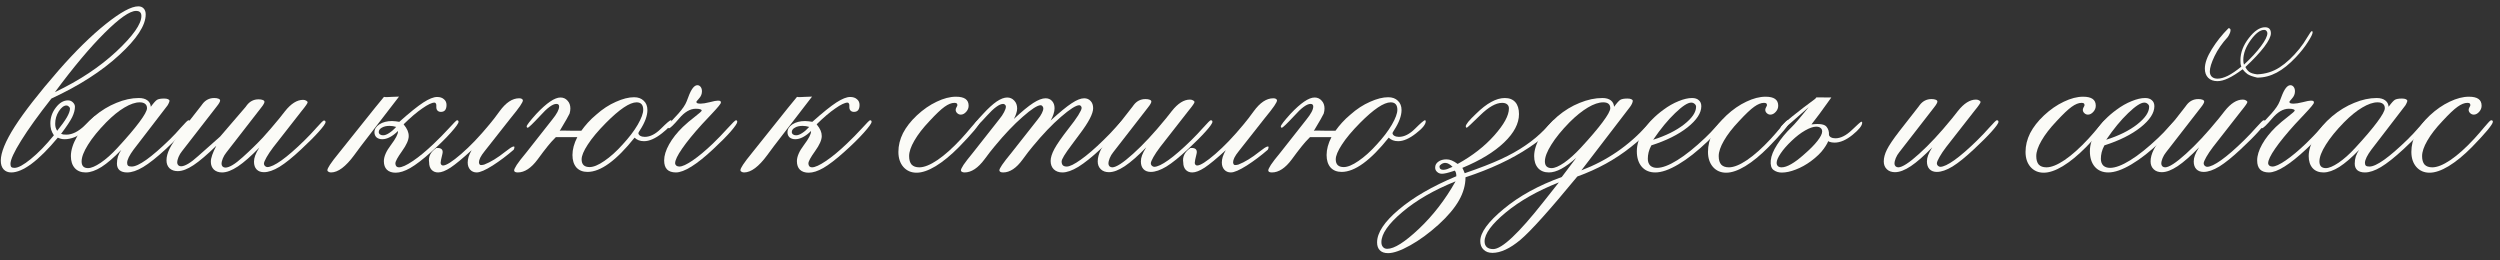 <?xml version="1.0" encoding="UTF-8"?> <svg xmlns="http://www.w3.org/2000/svg" width="336" height="35" viewBox="0 0 336 35" fill="none"><rect x="0" y="0" width="336" height="35" fill="#333333" stroke="none"/><path d="M7.383 12.383C10.652 10.824 13.406 9.002 15.645 6.916C17.883 4.818 19.002 3.23 19.002 2.152C19.002 1.918 18.943 1.748 18.826 1.643C18.721 1.525 18.539 1.467 18.281 1.467C17.449 1.467 16.043 2.451 14.062 4.42C12.082 6.389 9.855 9.043 7.383 12.383ZM7.682 17.586C8.268 16.859 8.701 16.256 8.982 15.775C9.264 15.283 9.404 14.896 9.404 14.615C9.404 14.498 9.352 14.398 9.246 14.316C9.152 14.223 9.047 14.176 8.93 14.176C8.59 14.176 8.25 14.434 7.91 14.949C7.582 15.465 7.418 16.027 7.418 16.637C7.418 16.801 7.436 16.959 7.471 17.111C7.518 17.264 7.588 17.422 7.682 17.586ZM7.77 18.5C6.469 20.059 5.291 21.23 4.236 22.016C3.193 22.789 2.285 23.176 1.512 23.176C1.078 23.176 0.732 23.035 0.475 22.754C0.229 22.473 0.105 22.086 0.105 21.594C0.105 20.504 0.732 18.975 1.986 17.006C3.252 15.037 5.203 12.535 7.84 9.5C10.125 6.887 12.252 4.795 14.221 3.225C16.201 1.643 17.654 0.852 18.58 0.852C18.896 0.852 19.143 0.951 19.318 1.15C19.494 1.338 19.582 1.602 19.582 1.941C19.582 3.406 18.393 5.229 16.014 7.408C13.646 9.588 10.611 11.533 6.908 13.244C5.162 15.459 3.809 17.34 2.848 18.887C1.887 20.422 1.406 21.471 1.406 22.033C1.406 22.232 1.447 22.373 1.529 22.455C1.611 22.525 1.752 22.561 1.951 22.561C2.443 22.561 3.176 22.162 4.148 21.365C5.133 20.568 6.164 19.508 7.242 18.184C7.078 17.938 6.955 17.686 6.873 17.428C6.803 17.158 6.768 16.877 6.768 16.584C6.768 15.799 7.014 15.09 7.506 14.457C7.998 13.812 8.543 13.49 9.141 13.49C9.398 13.49 9.615 13.578 9.791 13.754C9.979 13.93 10.072 14.129 10.072 14.352C10.072 14.762 9.949 15.225 9.703 15.74C9.457 16.244 8.959 16.994 8.209 17.99C8.303 18.025 8.408 18.055 8.525 18.078C8.654 18.09 8.789 18.096 8.93 18.096C9.703 18.096 10.518 17.691 11.373 16.883C12.229 16.062 12.685 15.652 12.744 15.652C12.779 15.652 12.803 15.664 12.815 15.688C12.838 15.699 12.85 15.723 12.85 15.758C12.85 16.262 12.369 16.883 11.408 17.621C10.459 18.348 9.551 18.711 8.684 18.711C8.52 18.711 8.361 18.693 8.209 18.658C8.068 18.623 7.922 18.57 7.77 18.5Z" fill="#FBFBF7"></path><path d="M11.83 22.596C12.252 22.596 12.82 22.355 13.535 21.875C14.262 21.383 15.012 20.715 15.785 19.871C17.062 18.488 18.041 17.34 18.721 16.426C19.412 15.5 19.758 14.873 19.758 14.545C19.758 14.287 19.676 14.094 19.512 13.965C19.348 13.824 19.102 13.754 18.773 13.754C18.188 13.754 17.502 13.988 16.717 14.457C15.943 14.914 15.129 15.576 14.273 16.443C13.219 17.521 12.404 18.523 11.83 19.449C11.256 20.363 10.969 21.113 10.969 21.699C10.969 21.992 11.039 22.215 11.18 22.367C11.332 22.52 11.549 22.596 11.83 22.596ZM16.295 20.152C15.31 21.172 14.426 21.934 13.641 22.438C12.855 22.93 12.146 23.176 11.514 23.176C10.893 23.176 10.406 22.982 10.055 22.596C9.703 22.197 9.527 21.658 9.527 20.979C9.527 20.182 9.809 19.297 10.371 18.324C10.945 17.352 11.719 16.449 12.691 15.617C13.617 14.844 14.602 14.246 15.645 13.824C16.688 13.391 17.695 13.174 18.668 13.174C19.148 13.174 19.529 13.279 19.811 13.49C20.092 13.701 20.244 13.988 20.268 14.352C20.654 13.824 20.941 13.508 21.129 13.402C21.328 13.297 21.639 13.244 22.061 13.244C22.283 13.244 22.459 13.273 22.588 13.332C22.717 13.391 22.781 13.467 22.781 13.56C22.781 13.631 22.74 13.748 22.658 13.912C22.588 14.076 22.494 14.223 22.377 14.352L17.947 20.117C17.678 20.48 17.467 20.814 17.314 21.119C17.162 21.424 17.086 21.682 17.086 21.893C17.086 22.068 17.133 22.197 17.227 22.279C17.32 22.35 17.479 22.385 17.701 22.385C18.158 22.385 18.814 22.08 19.67 21.471C20.525 20.861 21.574 19.953 22.816 18.746C23.332 18.242 23.854 17.686 24.381 17.076C24.92 16.467 25.236 16.162 25.33 16.162C25.4 16.162 25.453 16.18 25.488 16.215C25.523 16.25 25.541 16.303 25.541 16.373C25.541 16.561 25.236 17 24.627 17.691C24.029 18.371 23.244 19.156 22.271 20.047C21.064 21.16 20.051 21.963 19.23 22.455C18.422 22.936 17.707 23.176 17.086 23.176C16.652 23.176 16.312 23.076 16.066 22.877C15.832 22.666 15.715 22.373 15.715 21.998C15.715 21.658 15.762 21.336 15.855 21.031C15.961 20.727 16.107 20.434 16.295 20.152Z" fill="#FBFBF7"></path><path d="M29.584 18.359L33.012 14.369C33.047 14.322 33.094 14.258 33.152 14.176C33.562 13.625 34.096 13.35 34.752 13.35C34.986 13.35 35.174 13.379 35.315 13.438C35.467 13.496 35.543 13.578 35.543 13.684C35.543 13.766 35.508 13.865 35.438 13.982C35.379 14.1 35.256 14.275 35.068 14.51L30.428 20.486C30.229 20.732 30.07 20.996 29.953 21.277C29.836 21.559 29.777 21.811 29.777 22.033C29.777 22.162 29.824 22.279 29.918 22.385C30.023 22.479 30.146 22.525 30.287 22.525C30.814 22.525 31.588 22.062 32.607 21.137C33.639 20.211 34.553 19.32 35.35 18.465C36.041 17.703 36.762 16.865 37.512 15.951C37.723 15.693 37.986 15.359 38.303 14.949C39.111 13.93 39.92 13.42 40.728 13.42C40.893 13.42 41.033 13.455 41.15 13.525C41.279 13.596 41.344 13.672 41.344 13.754C41.344 13.812 41.279 13.935 41.15 14.123C41.033 14.299 40.816 14.58 40.5 14.967L36.721 19.801C36.357 20.281 36.059 20.727 35.824 21.137C35.59 21.547 35.473 21.834 35.473 21.998C35.473 22.115 35.52 22.221 35.613 22.314C35.719 22.408 35.824 22.455 35.93 22.455C36.352 22.455 36.984 22.156 37.828 21.559C38.684 20.949 39.709 20.059 40.904 18.887C41.455 18.348 42.006 17.768 42.557 17.146C43.119 16.514 43.441 16.197 43.523 16.197C43.605 16.197 43.664 16.215 43.699 16.25C43.734 16.285 43.752 16.338 43.752 16.408C43.752 16.596 43.453 17.023 42.855 17.691C42.27 18.348 41.473 19.145 40.465 20.082C39.328 21.148 38.361 21.928 37.565 22.42C36.768 22.9 36.07 23.141 35.473 23.141C35.051 23.141 34.723 23.018 34.488 22.771C34.254 22.525 34.137 22.18 34.137 21.734C34.137 21.465 34.19 21.189 34.295 20.908C34.4 20.615 34.588 20.258 34.857 19.836C33.744 20.984 32.783 21.828 31.975 22.367C31.166 22.906 30.457 23.176 29.848 23.176C29.391 23.176 29.021 23.047 28.74 22.789C28.471 22.52 28.336 22.168 28.336 21.734C28.336 21.242 28.582 20.527 29.074 19.59C27.844 20.785 26.824 21.652 26.016 22.191C25.207 22.73 24.498 23 23.889 23C23.432 23 23.062 22.871 22.781 22.613C22.512 22.344 22.377 21.992 22.377 21.559C22.377 21.066 22.518 20.539 22.799 19.977C23.08 19.402 23.637 18.576 24.469 17.498L27.053 14.193C27.088 14.146 27.135 14.082 27.193 14C27.604 13.449 28.137 13.174 28.793 13.174C29.027 13.174 29.215 13.203 29.355 13.262C29.508 13.32 29.584 13.402 29.584 13.508C29.584 13.59 29.549 13.69 29.479 13.807C29.42 13.924 29.297 14.1 29.109 14.334L24.469 20.311C24.27 20.557 24.111 20.82 23.994 21.102C23.877 21.383 23.818 21.635 23.818 21.857C23.818 21.986 23.865 22.104 23.959 22.209C24.064 22.303 24.188 22.35 24.328 22.35C24.855 22.35 25.629 21.887 26.648 20.961C27.68 20.035 28.658 19.168 29.584 18.359Z" fill="#FBFBF7"></path><path d="M53.244 17.059C53.103 17.012 52.957 16.977 52.805 16.953C52.664 16.93 52.512 16.918 52.348 16.918C51.926 16.918 51.58 17 51.31 17.164C51.041 17.316 50.906 17.51 50.906 17.744C50.906 17.873 50.959 17.979 51.065 18.061C51.17 18.143 51.31 18.184 51.486 18.184C51.721 18.184 51.99 18.084 52.295 17.885C52.611 17.686 52.928 17.41 53.244 17.059ZM53.49 17.604C53.127 17.967 52.764 18.242 52.4 18.43C52.049 18.617 51.709 18.711 51.381 18.711C51.065 18.711 50.807 18.629 50.607 18.465C50.42 18.289 50.326 18.061 50.326 17.779C50.326 17.357 50.549 17 50.994 16.707C51.451 16.414 52.02 16.268 52.699 16.268C52.863 16.268 53.022 16.279 53.174 16.303C53.338 16.314 53.502 16.338 53.666 16.373C55.06 15.131 56.139 14.264 56.9 13.771C57.662 13.279 58.277 13.033 58.746 13.033C59.133 13.033 59.438 13.133 59.66 13.332C59.895 13.52 60.012 13.777 60.012 14.105C60.012 14.41 59.947 14.645 59.818 14.809C59.69 14.961 59.502 15.037 59.256 15.037C59.068 15.037 58.916 14.979 58.799 14.861C58.693 14.744 58.641 14.592 58.641 14.404V14.141C58.641 14.035 58.617 13.953 58.57 13.895C58.523 13.824 58.465 13.789 58.395 13.789C58.043 13.789 57.492 14.053 56.742 14.58C55.992 15.096 55.16 15.805 54.246 16.707C54.492 17.012 54.668 17.287 54.773 17.533C54.879 17.779 54.932 18.031 54.932 18.289C54.932 18.805 54.633 19.479 54.035 20.311C53.438 21.143 53.139 21.693 53.139 21.963C53.139 22.115 53.18 22.244 53.262 22.35C53.355 22.443 53.473 22.49 53.613 22.49C54.023 22.49 54.645 22.209 55.477 21.646C56.32 21.084 57.27 20.299 58.324 19.291C59.004 18.646 59.672 17.967 60.328 17.252C60.984 16.525 61.348 16.162 61.418 16.162C61.488 16.162 61.541 16.18 61.576 16.215C61.611 16.25 61.629 16.303 61.629 16.373C61.629 16.572 61.277 17.064 60.574 17.85C59.883 18.623 58.998 19.49 57.92 20.451C56.818 21.436 55.893 22.145 55.143 22.578C54.404 23 53.748 23.211 53.174 23.211C52.67 23.211 52.277 23.076 51.996 22.807C51.727 22.537 51.592 22.156 51.592 21.664C51.592 21.043 51.908 20.316 52.541 19.484C53.174 18.641 53.49 18.037 53.49 17.674V17.604ZM53.631 12.98L48.498 19.643C48.264 19.959 47.965 20.363 47.602 20.855C46.465 22.402 45.428 23.176 44.49 23.176C44.361 23.176 44.25 23.146 44.156 23.088C44.051 23.029 43.998 22.965 43.998 22.895C43.998 22.742 44.115 22.49 44.35 22.139C44.584 21.775 44.994 21.236 45.58 20.521L49.148 16.057C49.992 14.99 50.812 13.977 51.609 13.016C51.633 13.039 51.756 13.051 51.978 13.051C52.213 13.039 52.465 13.027 52.734 13.016C53.039 13.004 53.379 12.992 53.754 12.98H53.631Z" fill="#FBFBF7"></path><path d="M69.047 20.117C68.144 20.902 67.201 21.611 66.217 22.244C65.232 22.865 64.518 23.176 64.072 23.176C63.709 23.176 63.416 23.053 63.193 22.807C62.971 22.561 62.859 22.238 62.859 21.84C62.859 21.594 62.9 21.336 62.982 21.066C63.076 20.785 63.211 20.492 63.387 20.188C62.168 21.301 61.225 22.08 60.557 22.525C59.889 22.959 59.332 23.176 58.887 23.176C58.523 23.176 58.23 23.059 58.008 22.824C57.785 22.578 57.674 22.25 57.674 21.84C57.545 21.066 57.867 20.416 58.641 19.889C59.344 19.842 59.613 20.123 59.449 20.732C59.297 21.33 59.221 21.711 59.221 21.875C59.221 21.98 59.25 22.068 59.309 22.139C59.379 22.209 59.455 22.244 59.537 22.244C59.971 22.244 60.785 21.729 61.98 20.697C63.188 19.654 64.453 18.33 65.777 16.725C66.176 16.256 66.633 15.664 67.148 14.949C67.992 13.789 68.865 13.209 69.768 13.209C69.92 13.209 70.037 13.232 70.119 13.279C70.213 13.326 70.266 13.396 70.277 13.49C70.277 13.619 70.154 13.865 69.908 14.229C69.662 14.592 69.24 15.137 68.643 15.863L65.127 20.328C64.869 20.645 64.676 20.932 64.547 21.189C64.43 21.436 64.371 21.641 64.371 21.805C64.371 21.922 64.406 22.027 64.477 22.121C64.547 22.203 64.746 22.203 65.074 22.121C65.93 21.793 66.879 21.213 67.922 20.381C68.965 19.549 69.34 19.461 69.047 20.117Z" fill="#FBFBF7"></path><path d="M85.289 18.5C82.84 21.57 80.731 23.105 78.961 23.105C78.328 23.105 77.83 22.906 77.467 22.508C77.115 22.098 76.939 21.541 76.939 20.838C76.939 20.076 77.156 19.273 77.59 18.43H74.707C74.25 18.887 73.881 19.297 73.6 19.66C73.4 19.895 73.189 20.164 72.967 20.469C72.756 20.762 72.522 21.078 72.264 21.418C71.397 22.59 70.506 23.176 69.592 23.176C69.264 23.176 69.1 23.082 69.1 22.895C69.1 22.777 69.217 22.531 69.451 22.156C69.697 21.781 70.119 21.236 70.717 20.521L74.232 16.057C74.842 15.307 75.147 14.727 75.147 14.316C75.147 14.082 75.023 13.965 74.777 13.965C74.273 13.965 73.541 14.504 72.58 15.582C71.596 16.637 71.045 17.164 70.928 17.164C70.834 17.164 70.787 17.105 70.787 16.988C70.787 16.824 71.221 16.262 72.088 15.301C73.471 13.836 74.549 13.104 75.322 13.104C75.709 13.104 76.025 13.244 76.272 13.525C76.529 13.795 76.658 14.146 76.658 14.58C76.658 14.791 76.623 15.02 76.553 15.266C76.494 15.383 76.359 15.635 76.148 16.021C75.938 16.396 75.627 16.924 75.217 17.604C75.264 17.557 75.434 17.539 75.727 17.551C76.031 17.562 76.365 17.568 76.728 17.568H78.135C78.393 17.205 78.686 16.842 79.014 16.479C79.353 16.104 79.728 15.746 80.139 15.406C80.982 14.656 81.861 14.082 82.775 13.684C83.689 13.273 84.504 13.068 85.219 13.068C85.769 13.068 86.203 13.227 86.519 13.543C86.848 13.848 87.012 14.264 87.012 14.791C87.012 15.565 86.678 16.467 86.01 17.498C85.869 17.709 85.799 17.838 85.799 17.885C85.799 18.025 85.881 18.148 86.045 18.254C86.221 18.348 86.426 18.395 86.66 18.395C87.375 18.395 88.102 18.025 88.84 17.287C89.59 16.537 90.029 16.162 90.158 16.162C90.228 16.162 90.264 16.209 90.264 16.303C90.264 16.713 89.83 17.252 88.963 17.92C88.072 18.623 87.269 18.975 86.555 18.975C86.027 18.975 85.606 18.816 85.289 18.5ZM85.553 13.754C84.639 13.754 83.268 14.674 81.439 16.514C80.361 17.604 79.547 18.576 78.996 19.432C78.445 20.275 78.17 20.938 78.17 21.418C78.17 22.109 78.527 22.455 79.242 22.455C79.769 22.455 80.432 22.18 81.228 21.629C82.037 21.078 82.852 20.346 83.672 19.432C84.539 18.494 85.219 17.604 85.711 16.76C86.203 15.904 86.449 15.236 86.449 14.756C86.449 14.088 86.15 13.754 85.553 13.754Z" fill="#FBFBF7"></path><path d="M94.166 13.93C94.447 13.93 94.852 13.865 95.379 13.736C95.906 13.596 96.269 13.525 96.469 13.525C96.644 13.525 96.756 13.543 96.803 13.578C96.861 13.613 96.891 13.684 96.891 13.789C96.891 13.93 96.486 14.428 95.678 15.283C95.139 15.846 94.693 16.32 94.342 16.707C93.205 17.961 92.32 19.045 91.688 19.959C91.055 20.873 90.738 21.529 90.738 21.928C90.738 22.057 90.791 22.168 90.897 22.262C91.002 22.344 91.143 22.385 91.318 22.385C91.693 22.385 92.279 22.115 93.076 21.576C93.885 21.025 94.799 20.264 95.818 19.291C96.463 18.67 97.113 17.996 97.769 17.27C98.438 16.531 98.818 16.162 98.912 16.162C98.971 16.162 99.012 16.18 99.035 16.215C99.07 16.238 99.088 16.291 99.088 16.373C99.088 16.561 98.795 16.994 98.209 17.674C97.623 18.342 96.838 19.133 95.853 20.047C94.752 21.078 93.779 21.857 92.936 22.385C92.092 22.912 91.394 23.176 90.844 23.176C90.316 23.176 89.918 23.041 89.648 22.771C89.391 22.502 89.262 22.098 89.262 21.559C89.262 20.914 89.484 20.193 89.93 19.396C90.375 18.6 90.99 17.82 91.775 17.059C92.256 16.602 92.795 16.145 93.393 15.688C94.002 15.219 94.307 14.943 94.307 14.861C94.307 14.779 94.242 14.721 94.113 14.685C93.984 14.639 93.785 14.615 93.516 14.615C92.754 14.615 92.004 15.055 91.266 15.934C90.527 16.801 90.076 17.234 89.912 17.234C89.853 17.234 89.812 17.217 89.789 17.182C89.777 17.146 89.772 17.082 89.772 16.988C89.772 16.824 90.094 16.408 90.738 15.74C91.383 15.072 91.84 14.492 92.109 14C92.215 13.812 92.35 13.49 92.514 13.033C92.9 11.979 93.305 11.451 93.727 11.451C93.902 11.451 94.049 11.527 94.166 11.68C94.283 11.832 94.342 12.031 94.342 12.277C94.342 12.629 94.213 12.945 93.955 13.227C93.709 13.508 93.586 13.66 93.586 13.684C93.586 13.766 93.633 13.83 93.727 13.877C93.82 13.912 93.967 13.93 94.166 13.93Z" fill="#FBFBF7"></path><path d="M108.756 17.059C108.615 17.012 108.469 16.977 108.316 16.953C108.176 16.93 108.023 16.918 107.859 16.918C107.438 16.918 107.092 17 106.822 17.164C106.553 17.316 106.418 17.51 106.418 17.744C106.418 17.873 106.471 17.979 106.576 18.061C106.682 18.143 106.822 18.184 106.998 18.184C107.232 18.184 107.502 18.084 107.807 17.885C108.123 17.686 108.439 17.41 108.756 17.059ZM109.002 17.604C108.639 17.967 108.275 18.242 107.912 18.43C107.561 18.617 107.221 18.711 106.893 18.711C106.576 18.711 106.318 18.629 106.119 18.465C105.932 18.289 105.838 18.061 105.838 17.779C105.838 17.357 106.061 17 106.506 16.707C106.963 16.414 107.531 16.268 108.211 16.268C108.375 16.268 108.533 16.279 108.686 16.303C108.85 16.314 109.014 16.338 109.178 16.373C110.572 15.131 111.65 14.264 112.412 13.771C113.174 13.279 113.789 13.033 114.258 13.033C114.645 13.033 114.949 13.133 115.172 13.332C115.406 13.52 115.523 13.777 115.523 14.105C115.523 14.41 115.459 14.645 115.33 14.809C115.201 14.961 115.014 15.037 114.768 15.037C114.58 15.037 114.428 14.979 114.311 14.861C114.205 14.744 114.152 14.592 114.152 14.404V14.141C114.152 14.035 114.129 13.953 114.082 13.895C114.035 13.824 113.977 13.789 113.906 13.789C113.555 13.789 113.004 14.053 112.254 14.58C111.504 15.096 110.672 15.805 109.758 16.707C110.004 17.012 110.18 17.287 110.285 17.533C110.391 17.779 110.443 18.031 110.443 18.289C110.443 18.805 110.145 19.479 109.547 20.311C108.949 21.143 108.65 21.693 108.65 21.963C108.65 22.115 108.691 22.244 108.773 22.35C108.867 22.443 108.984 22.49 109.125 22.49C109.535 22.49 110.156 22.209 110.988 21.646C111.832 21.084 112.781 20.299 113.836 19.291C114.516 18.646 115.184 17.967 115.84 17.252C116.496 16.525 116.859 16.162 116.93 16.162C117 16.162 117.053 16.18 117.088 16.215C117.123 16.25 117.141 16.303 117.141 16.373C117.141 16.572 116.789 17.064 116.086 17.85C115.395 18.623 114.51 19.49 113.432 20.451C112.33 21.436 111.404 22.145 110.654 22.578C109.916 23 109.26 23.211 108.686 23.211C108.182 23.211 107.789 23.076 107.508 22.807C107.238 22.537 107.104 22.156 107.104 21.664C107.104 21.043 107.42 20.316 108.053 19.484C108.686 18.641 109.002 18.037 109.002 17.674V17.604ZM109.143 12.98L104.01 19.643C103.775 19.959 103.477 20.363 103.113 20.855C101.977 22.402 100.939 23.176 100.002 23.176C99.873 23.176 99.762 23.146 99.668 23.088C99.562 23.029 99.51 22.965 99.51 22.895C99.51 22.742 99.627 22.49 99.861 22.139C100.096 21.775 100.506 21.236 101.092 20.521L104.66 16.057C105.504 14.99 106.324 13.977 107.121 13.016C107.145 13.039 107.268 13.051 107.49 13.051C107.725 13.039 107.977 13.027 108.246 13.016C108.551 13.004 108.891 12.992 109.266 12.98H109.143Z" fill="#FBFBF7"></path><path d="M129.129 15.406C128.953 15.406 128.795 15.342 128.654 15.213C128.514 15.084 128.443 14.932 128.443 14.756C128.443 14.662 128.479 14.551 128.549 14.422C128.631 14.281 128.672 14.188 128.672 14.141C128.672 14.023 128.643 13.941 128.584 13.895C128.525 13.848 128.42 13.824 128.268 13.824C127.881 13.824 127.441 14 126.949 14.352C126.469 14.691 125.795 15.33 124.928 16.268C124.037 17.205 123.357 18.084 122.889 18.904C122.42 19.713 122.186 20.404 122.186 20.979C122.186 21.482 122.297 21.863 122.52 22.121C122.754 22.367 123.1 22.49 123.557 22.49C124.213 22.49 125.027 22.162 126 21.506C126.984 20.838 128.051 19.883 129.199 18.641C129.609 18.195 130.078 17.656 130.605 17.023C131.074 16.449 131.361 16.162 131.467 16.162C131.549 16.162 131.607 16.18 131.643 16.215C131.678 16.25 131.695 16.303 131.695 16.373C131.695 16.537 131.443 16.924 130.939 17.533C130.436 18.131 129.75 18.875 128.883 19.766C127.781 20.879 126.738 21.734 125.754 22.332C124.781 22.918 123.926 23.211 123.188 23.211C122.461 23.211 121.869 22.953 121.412 22.438C120.967 21.922 120.744 21.248 120.744 20.416C120.744 19.561 120.949 18.723 121.359 17.902C121.781 17.082 122.402 16.285 123.223 15.512C124.078 14.715 124.969 14.1 125.895 13.666C126.82 13.221 127.682 12.998 128.479 12.998C129.053 12.998 129.48 13.098 129.762 13.297C130.043 13.496 130.184 13.801 130.184 14.211C130.184 14.516 130.072 14.791 129.85 15.037C129.627 15.283 129.387 15.406 129.129 15.406Z" fill="#FBFBF7"></path><path d="M130.764 20.521L134.279 16.057C134.572 15.705 134.795 15.377 134.947 15.072C135.111 14.768 135.193 14.516 135.193 14.316C135.193 14.223 135.152 14.141 135.07 14.07C135 14 134.918 13.965 134.824 13.965C134.32 13.965 133.588 14.498 132.627 15.565C131.666 16.631 131.115 17.164 130.975 17.164C130.939 17.164 130.904 17.146 130.869 17.111C130.846 17.076 130.834 17.035 130.834 16.988C130.834 16.883 130.934 16.701 131.133 16.443C131.332 16.174 131.666 15.793 132.135 15.301C132.814 14.562 133.418 14.012 133.945 13.648C134.484 13.285 134.959 13.104 135.369 13.104C135.744 13.104 136.061 13.244 136.318 13.525C136.576 13.795 136.705 14.146 136.705 14.58C136.705 14.791 136.664 15.014 136.582 15.248C136.512 15.482 136.406 15.729 136.266 15.986C137.344 14.979 138.211 14.264 138.867 13.842C139.523 13.42 140.074 13.209 140.52 13.209C140.883 13.209 141.176 13.332 141.398 13.578C141.621 13.824 141.732 14.146 141.732 14.545C141.732 14.791 141.686 15.055 141.592 15.336C141.51 15.605 141.381 15.893 141.205 16.197C142.424 15.084 143.367 14.31 144.035 13.877C144.703 13.432 145.26 13.209 145.705 13.209C146.068 13.209 146.361 13.332 146.584 13.578C146.807 13.812 146.918 14.135 146.918 14.545C146.918 15.271 146.314 16.432 145.107 18.025L144.949 18.236C144.727 18.553 144.422 18.963 144.035 19.467C143.133 20.662 142.682 21.406 142.682 21.699C142.682 21.922 142.734 22.092 142.84 22.209C142.957 22.326 143.133 22.385 143.367 22.385C143.766 22.385 144.398 22.074 145.266 21.453C146.145 20.832 147.164 19.953 148.324 18.816C148.875 18.289 149.426 17.715 149.977 17.094C150.527 16.473 150.844 16.162 150.926 16.162C150.996 16.162 151.049 16.18 151.084 16.215C151.119 16.25 151.137 16.303 151.137 16.373C151.137 16.572 150.838 17.018 150.24 17.709C149.643 18.389 148.863 19.168 147.902 20.047C146.754 21.113 145.764 21.904 144.932 22.42C144.1 22.924 143.385 23.176 142.787 23.176C142.307 23.176 141.92 23.035 141.627 22.754C141.346 22.473 141.205 22.098 141.205 21.629C141.205 21.184 141.375 20.645 141.715 20.012C142.055 19.379 142.699 18.453 143.648 17.234C144.188 16.555 144.609 15.975 144.914 15.494C145.219 15.002 145.371 14.674 145.371 14.51C145.371 14.404 145.336 14.316 145.266 14.246C145.207 14.176 145.137 14.141 145.055 14.141C144.621 14.141 143.801 14.662 142.594 15.705C141.398 16.736 140.139 18.055 138.814 19.66C138.416 20.129 137.959 20.721 137.443 21.436C136.6 22.596 135.727 23.176 134.824 23.176C134.672 23.176 134.549 23.152 134.455 23.105C134.373 23.059 134.326 22.988 134.314 22.895C134.314 22.766 134.438 22.52 134.684 22.156C134.93 21.793 135.352 21.248 135.949 20.521L139.465 16.057C139.723 15.74 139.91 15.459 140.027 15.213C140.156 14.955 140.221 14.744 140.221 14.58C140.221 14.463 140.186 14.363 140.115 14.281C140.045 14.188 139.963 14.141 139.869 14.141C139.436 14.141 138.627 14.662 137.443 15.705C136.26 16.736 135.006 18.055 133.682 19.66C133.295 20.117 132.844 20.697 132.328 21.4C131.449 22.584 130.553 23.176 129.639 23.176C129.486 23.176 129.363 23.146 129.27 23.088C129.188 23.041 129.146 22.977 129.146 22.895C129.146 22.766 129.264 22.52 129.498 22.156C129.744 21.793 130.166 21.248 130.764 20.521Z" fill="#FBFBF7"></path><path d="M154.055 19.801C152.941 20.949 151.98 21.793 151.172 22.332C150.363 22.871 149.654 23.141 149.045 23.141C148.588 23.141 148.225 23.012 147.955 22.754C147.674 22.484 147.533 22.133 147.533 21.699C147.533 21.207 147.674 20.68 147.955 20.117C148.236 19.543 148.793 18.717 149.625 17.639L152.209 14.334C152.244 14.287 152.291 14.223 152.35 14.141C152.76 13.59 153.293 13.315 153.949 13.315C154.184 13.315 154.371 13.344 154.512 13.402C154.664 13.461 154.74 13.543 154.74 13.648C154.74 13.73 154.705 13.83 154.635 13.947C154.576 14.065 154.453 14.24 154.266 14.475L149.625 20.451C149.426 20.697 149.268 20.961 149.15 21.242C149.033 21.523 148.975 21.775 148.975 21.998C148.975 22.127 149.021 22.244 149.115 22.35C149.221 22.443 149.344 22.49 149.484 22.49C150.012 22.49 150.943 21.887 152.279 20.68C153.627 19.473 155.104 17.885 156.709 15.916C156.92 15.658 157.184 15.324 157.5 14.914C158.309 13.895 159.117 13.385 159.926 13.385C160.09 13.385 160.23 13.42 160.348 13.49C160.477 13.56 160.541 13.637 160.541 13.719C160.541 13.777 160.477 13.9 160.348 14.088C160.23 14.264 160.014 14.545 159.697 14.932L155.918 19.766C155.555 20.246 155.256 20.691 155.021 21.102C154.787 21.512 154.67 21.799 154.67 21.963C154.67 22.08 154.717 22.186 154.811 22.279C154.916 22.373 155.021 22.42 155.127 22.42C155.549 22.42 156.182 22.121 157.025 21.523C157.881 20.914 158.906 20.023 160.102 18.852C160.652 18.312 161.203 17.732 161.754 17.111C162.316 16.479 162.639 16.162 162.721 16.162C162.803 16.162 162.861 16.18 162.896 16.215C162.932 16.25 162.949 16.303 162.949 16.373C162.949 16.561 162.65 16.988 162.053 17.656C161.467 18.312 160.67 19.109 159.662 20.047C158.525 21.113 157.559 21.893 156.762 22.385C155.965 22.865 155.268 23.105 154.67 23.105C154.248 23.105 153.92 22.982 153.686 22.736C153.451 22.49 153.334 22.145 153.334 21.699C153.334 21.43 153.387 21.154 153.492 20.873C153.598 20.58 153.785 20.223 154.055 19.801Z" fill="#FBFBF7"></path><path d="M170.402 20.117C169.5 20.902 168.557 21.611 167.572 22.244C166.588 22.865 165.873 23.176 165.428 23.176C165.064 23.176 164.771 23.053 164.549 22.807C164.326 22.561 164.215 22.238 164.215 21.84C164.215 21.594 164.256 21.336 164.338 21.066C164.432 20.785 164.566 20.492 164.742 20.188C163.523 21.301 162.58 22.08 161.912 22.525C161.244 22.959 160.688 23.176 160.242 23.176C159.879 23.176 159.586 23.059 159.363 22.824C159.141 22.578 159.029 22.25 159.029 21.84C158.9 21.066 159.223 20.416 159.996 19.889C160.699 19.842 160.969 20.123 160.805 20.732C160.652 21.33 160.576 21.711 160.576 21.875C160.576 21.98 160.605 22.068 160.664 22.139C160.734 22.209 160.811 22.244 160.893 22.244C161.326 22.244 162.141 21.729 163.336 20.697C164.543 19.654 165.809 18.33 167.133 16.725C167.531 16.256 167.988 15.664 168.504 14.949C169.348 13.789 170.221 13.209 171.123 13.209C171.275 13.209 171.393 13.232 171.475 13.279C171.568 13.326 171.621 13.396 171.633 13.49C171.633 13.619 171.51 13.865 171.264 14.229C171.018 14.592 170.596 15.137 169.998 15.863L166.482 20.328C166.225 20.645 166.031 20.932 165.902 21.189C165.785 21.436 165.727 21.641 165.727 21.805C165.727 21.922 165.762 22.027 165.832 22.121C165.902 22.203 166.102 22.203 166.43 22.121C167.285 21.793 168.234 21.213 169.277 20.381C170.32 19.549 170.695 19.461 170.402 20.117Z" fill="#FBFBF7"></path><path d="M186.645 18.5C184.195 21.57 182.086 23.105 180.316 23.105C179.684 23.105 179.186 22.906 178.822 22.508C178.471 22.098 178.295 21.541 178.295 20.838C178.295 20.076 178.512 19.273 178.945 18.43H176.062C175.605 18.887 175.236 19.297 174.955 19.66C174.756 19.895 174.545 20.164 174.322 20.469C174.111 20.762 173.877 21.078 173.619 21.418C172.752 22.59 171.861 23.176 170.947 23.176C170.619 23.176 170.455 23.082 170.455 22.895C170.455 22.777 170.572 22.531 170.807 22.156C171.053 21.781 171.475 21.236 172.072 20.521L175.588 16.057C176.197 15.307 176.502 14.727 176.502 14.316C176.502 14.082 176.379 13.965 176.133 13.965C175.629 13.965 174.896 14.504 173.936 15.582C172.951 16.637 172.4 17.164 172.283 17.164C172.189 17.164 172.143 17.105 172.143 16.988C172.143 16.824 172.576 16.262 173.443 15.301C174.826 13.836 175.904 13.104 176.678 13.104C177.064 13.104 177.381 13.244 177.627 13.525C177.885 13.795 178.014 14.146 178.014 14.58C178.014 14.791 177.979 15.02 177.908 15.266C177.85 15.383 177.715 15.635 177.504 16.021C177.293 16.396 176.982 16.924 176.572 17.604C176.619 17.557 176.789 17.539 177.082 17.551C177.387 17.562 177.721 17.568 178.084 17.568H179.49C179.748 17.205 180.041 16.842 180.369 16.479C180.709 16.104 181.084 15.746 181.494 15.406C182.338 14.656 183.217 14.082 184.131 13.684C185.045 13.273 185.859 13.068 186.574 13.068C187.125 13.068 187.559 13.227 187.875 13.543C188.203 13.848 188.367 14.264 188.367 14.791C188.367 15.565 188.033 16.467 187.365 17.498C187.225 17.709 187.154 17.838 187.154 17.885C187.154 18.025 187.236 18.148 187.4 18.254C187.576 18.348 187.781 18.395 188.016 18.395C188.73 18.395 189.457 18.025 190.195 17.287C190.945 16.537 191.385 16.162 191.514 16.162C191.584 16.162 191.619 16.209 191.619 16.303C191.619 16.713 191.186 17.252 190.318 17.92C189.428 18.623 188.625 18.975 187.91 18.975C187.383 18.975 186.961 18.816 186.645 18.5ZM186.908 13.754C185.994 13.754 184.623 14.674 182.795 16.514C181.717 17.604 180.902 18.576 180.352 19.432C179.801 20.275 179.525 20.938 179.525 21.418C179.525 22.109 179.883 22.455 180.598 22.455C181.125 22.455 181.787 22.18 182.584 21.629C183.393 21.078 184.207 20.346 185.027 19.432C185.895 18.494 186.574 17.604 187.066 16.76C187.559 15.904 187.805 15.236 187.805 14.756C187.805 14.088 187.506 13.754 186.908 13.754Z" fill="#FBFBF7"></path><path d="M195.627 24.371C192.721 25.543 190.336 26.92 188.473 28.502C186.598 30.084 185.66 31.432 185.66 32.545C185.66 32.826 185.73 33.043 185.871 33.195C186 33.359 186.193 33.441 186.451 33.441C187.389 33.441 188.807 32.545 190.705 30.752C192.604 28.959 194.244 26.832 195.627 24.371ZM195.223 22.42C195.047 22.244 194.883 22.115 194.73 22.033C194.566 21.939 194.408 21.893 194.256 21.893C194.057 21.893 193.875 21.951 193.711 22.068C193.547 22.174 193.465 22.279 193.465 22.385C193.465 22.525 193.512 22.637 193.605 22.719C193.688 22.789 193.811 22.824 193.975 22.824C194.115 22.824 194.285 22.795 194.484 22.736C194.672 22.666 194.918 22.561 195.223 22.42ZM196.963 23.826C196.963 24.869 196.67 25.906 196.084 26.938C195.498 27.969 194.59 29.047 193.359 30.172C192.059 31.344 190.787 32.275 189.545 32.967C188.291 33.67 187.295 34.022 186.557 34.022C186.076 34.022 185.713 33.898 185.467 33.652C185.209 33.406 185.08 33.049 185.08 32.58C185.08 31.279 186.053 29.809 187.998 28.168C189.932 26.527 192.51 25.033 195.732 23.686C195.732 23.498 195.715 23.346 195.68 23.229C195.645 23.111 195.592 23.012 195.521 22.93C195.451 22.953 195.363 22.982 195.258 23.018C194.59 23.24 194.104 23.352 193.799 23.352C193.541 23.352 193.324 23.27 193.148 23.105C192.973 22.953 192.885 22.76 192.885 22.525C192.885 22.197 193.025 21.934 193.307 21.734C193.588 21.523 193.951 21.418 194.396 21.418C194.643 21.418 194.877 21.465 195.1 21.559C195.334 21.652 195.604 21.811 195.908 22.033C197.889 20.943 199.529 19.666 200.83 18.201C202.143 16.725 202.799 15.518 202.799 14.58C202.799 14.334 202.717 14.146 202.553 14.018C202.4 13.889 202.178 13.824 201.885 13.824C201.053 13.824 200.068 14.381 198.932 15.494C197.795 16.607 197.197 17.164 197.139 17.164C197.104 17.164 197.068 17.146 197.033 17.111C197.01 17.076 196.998 17.035 196.998 16.988C196.998 16.859 197.109 16.654 197.332 16.373C197.566 16.092 197.912 15.734 198.369 15.301C199.107 14.574 199.793 14.041 200.426 13.701C201.059 13.35 201.668 13.174 202.254 13.174C202.863 13.174 203.332 13.361 203.66 13.736C203.988 14.111 204.152 14.645 204.152 15.336C204.152 16.602 203.484 17.873 202.148 19.15C200.812 20.428 198.943 21.564 196.541 22.561C196.6 22.666 196.652 22.777 196.699 22.895C196.758 23.012 196.811 23.141 196.857 23.281C198.873 22.59 200.502 21.957 201.744 21.383C202.986 20.809 204.082 20.193 205.031 19.537C205.969 18.904 206.83 18.184 207.615 17.375C208.4 16.566 208.811 16.162 208.846 16.162C208.904 16.162 208.951 16.18 208.986 16.215C209.033 16.25 209.057 16.291 209.057 16.338C209.057 17.076 207.879 18.236 205.523 19.818C203.168 21.389 200.314 22.725 196.963 23.826Z" fill="#FBFBF7"></path><path d="M208.529 22.596C208.951 22.596 209.514 22.355 210.217 21.875C210.92 21.383 211.664 20.715 212.449 19.871C213.727 18.488 214.705 17.34 215.385 16.426C216.076 15.5 216.422 14.873 216.422 14.545C216.422 14.275 216.34 14.076 216.176 13.947C216.023 13.818 215.789 13.754 215.473 13.754C214.875 13.754 214.184 13.988 213.398 14.457C212.613 14.926 211.793 15.588 210.938 16.443C209.883 17.521 209.068 18.523 208.494 19.449C207.92 20.363 207.633 21.113 207.633 21.699C207.633 21.992 207.709 22.215 207.861 22.367C208.025 22.52 208.248 22.596 208.529 22.596ZM209.514 24.512C206.643 25.648 204.264 26.996 202.377 28.555C200.479 30.125 199.529 31.42 199.529 32.44C199.529 32.779 199.629 33.037 199.828 33.213C200.027 33.389 200.314 33.477 200.689 33.477C201.861 33.477 204.117 31.355 207.457 27.113C208.324 26 209.01 25.133 209.514 24.512ZM211.992 23.721C208.266 28.244 205.711 31.086 204.328 32.246C202.934 33.406 201.686 33.986 200.584 33.986C200.08 33.986 199.682 33.84 199.389 33.547C199.096 33.266 198.949 32.885 198.949 32.404C198.949 31.256 199.998 29.814 202.096 28.08C204.182 26.346 206.783 24.916 209.9 23.791L211.852 21.207C211.125 21.863 210.457 22.355 209.848 22.684C209.238 23.012 208.682 23.176 208.178 23.176C207.557 23.176 207.07 22.982 206.719 22.596C206.367 22.197 206.191 21.658 206.191 20.979C206.191 20.182 206.473 19.297 207.035 18.324C207.609 17.352 208.383 16.449 209.355 15.617C210.27 14.844 211.254 14.246 212.309 13.824C213.363 13.391 214.383 13.174 215.367 13.174C215.848 13.174 216.223 13.279 216.492 13.49C216.762 13.701 216.908 13.988 216.932 14.352C217.318 13.824 217.605 13.508 217.793 13.402C217.992 13.297 218.303 13.244 218.725 13.244C218.947 13.244 219.123 13.273 219.252 13.332C219.381 13.391 219.445 13.467 219.445 13.56C219.445 13.643 219.41 13.766 219.34 13.93C219.27 14.082 219.182 14.229 219.076 14.369L212.537 22.895C215.971 21.594 218.912 19.578 221.361 16.848C221.771 16.391 222.018 16.162 222.1 16.162C222.17 16.162 222.223 16.18 222.258 16.215C222.305 16.25 222.328 16.303 222.328 16.373C222.328 16.971 221.279 18.102 219.182 19.766C217.096 21.43 214.699 22.748 211.992 23.721Z" fill="#FBFBF7"></path><path d="M221.941 19.537C221.766 19.865 221.643 20.176 221.572 20.469C221.502 20.762 221.467 21.055 221.467 21.348C221.467 21.723 221.572 22.021 221.783 22.244C222.006 22.455 222.311 22.561 222.697 22.561C223.412 22.561 224.326 22.215 225.439 21.523C226.553 20.832 227.795 19.836 229.166 18.535C229.658 18.078 230.168 17.545 230.695 16.936C231.234 16.326 231.592 16.021 231.768 16.021C231.814 16.021 231.85 16.039 231.873 16.074C231.896 16.098 231.908 16.15 231.908 16.232C231.908 16.35 231.691 16.66 231.258 17.164C230.824 17.668 230.25 18.271 229.535 18.975C228.129 20.322 226.811 21.359 225.58 22.086C224.361 22.812 223.324 23.176 222.469 23.176C221.707 23.176 221.104 22.924 220.658 22.42C220.213 21.904 219.99 21.207 219.99 20.328C219.99 19.402 220.301 18.447 220.922 17.463C221.555 16.479 222.434 15.576 223.559 14.756C224.238 14.252 224.918 13.865 225.598 13.596C226.277 13.315 226.881 13.174 227.408 13.174C227.807 13.174 228.111 13.273 228.322 13.473C228.545 13.66 228.656 13.93 228.656 14.281C228.656 15.184 228.041 16.127 226.811 17.111C225.58 18.084 223.957 18.893 221.941 19.537ZM222.188 18.781C223.887 18.242 225.27 17.557 226.336 16.725C227.414 15.881 227.953 15.09 227.953 14.352C227.953 14.199 227.889 14.07 227.76 13.965C227.631 13.848 227.479 13.789 227.303 13.789C226.834 13.789 226.113 14.258 225.141 15.195C224.168 16.121 223.184 17.316 222.188 18.781Z" fill="#FBFBF7"></path><path d="M237.938 15.406C237.762 15.406 237.604 15.342 237.463 15.213C237.322 15.084 237.252 14.932 237.252 14.756C237.252 14.662 237.287 14.551 237.357 14.422C237.439 14.281 237.48 14.188 237.48 14.141C237.48 14.023 237.451 13.941 237.393 13.895C237.334 13.848 237.229 13.824 237.076 13.824C236.689 13.824 236.25 14 235.758 14.352C235.277 14.691 234.604 15.33 233.736 16.268C232.846 17.205 232.166 18.084 231.697 18.904C231.229 19.713 230.994 20.404 230.994 20.979C230.994 21.482 231.105 21.863 231.328 22.121C231.562 22.367 231.908 22.49 232.365 22.49C233.021 22.49 233.836 22.162 234.809 21.506C235.793 20.838 236.859 19.883 238.008 18.641C238.418 18.195 238.887 17.656 239.414 17.023C239.883 16.449 240.17 16.162 240.275 16.162C240.357 16.162 240.416 16.18 240.451 16.215C240.486 16.25 240.504 16.303 240.504 16.373C240.504 16.537 240.252 16.924 239.748 17.533C239.244 18.131 238.559 18.875 237.691 19.766C236.59 20.879 235.547 21.734 234.562 22.332C233.59 22.918 232.734 23.211 231.996 23.211C231.27 23.211 230.678 22.953 230.221 22.438C229.775 21.922 229.553 21.248 229.553 20.416C229.553 19.561 229.758 18.723 230.168 17.902C230.59 17.082 231.211 16.285 232.031 15.512C232.887 14.715 233.777 14.1 234.703 13.666C235.629 13.221 236.49 12.998 237.287 12.998C237.861 12.998 238.289 13.098 238.57 13.297C238.852 13.496 238.992 13.801 238.992 14.211C238.992 14.516 238.881 14.791 238.658 15.037C238.436 15.283 238.195 15.406 237.938 15.406Z" fill="#FBFBF7"></path><path d="M245.812 18.113L245.742 18.834C245.719 19.045 245.514 19.426 245.127 19.977C244.74 20.527 244.16 21.09 243.387 21.664C242.73 22.145 242.051 22.52 241.348 22.789C240.656 23.059 240.029 23.193 239.467 23.193C239.045 23.193 238.676 23.076 238.359 22.842C238.055 22.607 237.932 22.18 237.99 21.559C238.049 20.938 238.336 20.229 238.852 19.432C239.367 18.623 240.018 17.838 240.803 17.076C241.178 16.725 241.939 15.834 243.088 14.404C242.631 14.791 242.062 15.289 241.383 15.898C240.246 16.918 239.602 17.416 239.449 17.393C239.379 17.381 239.338 17.357 239.326 17.322C239.314 17.287 239.314 17.223 239.326 17.129C239.35 16.965 239.871 16.467 240.891 15.635C241.852 14.861 242.877 14.076 243.967 13.279C244.014 13.221 244.066 13.156 244.125 13.086L246.129 13.104L244.582 15.248C244.125 15.846 243.75 16.338 243.457 16.725C244.582 16.584 245.268 16.701 245.514 17.076C245.736 17.357 245.836 17.703 245.812 18.113ZM239.449 22.49C239.801 22.49 240.223 22.35 240.715 22.068C241.219 21.787 241.805 21.348 242.473 20.75C243.258 20.07 243.855 19.467 244.266 18.939C244.688 18.4 244.898 17.979 244.898 17.674C244.898 17.463 244.828 17.305 244.688 17.199C244.559 17.082 244.359 17.023 244.09 17.023C243.703 17.023 243.211 17.193 242.613 17.533C242.016 17.873 241.412 18.336 240.803 18.922C240.182 19.508 239.689 20.07 239.326 20.609C238.963 21.148 238.781 21.57 238.781 21.875C238.781 22.074 238.84 22.227 238.957 22.332C239.074 22.438 239.238 22.49 239.449 22.49ZM245.109 18.5C245.086 18.512 245.086 18.518 245.109 18.518V18.5ZM245.32 18.711C245.648 18.254 245.812 18.043 245.812 18.078C245.812 18.219 245.895 18.342 246.059 18.447C246.234 18.541 246.439 18.588 246.674 18.588C247.377 18.588 248.115 18.219 248.889 17.48C249.662 16.73 250.09 16.355 250.172 16.355C250.207 16.355 250.23 16.367 250.242 16.391C250.266 16.414 250.277 16.449 250.277 16.496C250.277 16.883 249.844 17.428 248.977 18.131C248.121 18.822 247.318 19.168 246.568 19.168C246.311 19.168 246.082 19.133 245.883 19.062C245.684 18.98 245.496 18.863 245.32 18.711Z" fill="#FBFBF7"></path><path d="M259.699 19.801C258.586 20.949 257.625 21.793 256.816 22.332C256.008 22.871 255.299 23.141 254.689 23.141C254.232 23.141 253.869 23.012 253.6 22.754C253.318 22.484 253.178 22.133 253.178 21.699C253.178 21.207 253.318 20.68 253.6 20.117C253.881 19.543 254.438 18.717 255.27 17.639L257.854 14.334C257.889 14.287 257.936 14.223 257.994 14.141C258.404 13.59 258.938 13.315 259.594 13.315C259.828 13.315 260.016 13.344 260.156 13.402C260.309 13.461 260.385 13.543 260.385 13.648C260.385 13.73 260.35 13.83 260.279 13.947C260.221 14.065 260.098 14.24 259.91 14.475L255.27 20.451C255.07 20.697 254.912 20.961 254.795 21.242C254.678 21.523 254.619 21.775 254.619 21.998C254.619 22.127 254.666 22.244 254.76 22.35C254.865 22.443 254.988 22.49 255.129 22.49C255.656 22.49 256.588 21.887 257.924 20.68C259.271 19.473 260.748 17.885 262.354 15.916C262.564 15.658 262.828 15.324 263.145 14.914C263.953 13.895 264.762 13.385 265.57 13.385C265.734 13.385 265.875 13.42 265.992 13.49C266.121 13.56 266.186 13.637 266.186 13.719C266.186 13.777 266.121 13.9 265.992 14.088C265.875 14.264 265.658 14.545 265.342 14.932L261.562 19.766C261.199 20.246 260.9 20.691 260.666 21.102C260.432 21.512 260.314 21.799 260.314 21.963C260.314 22.08 260.361 22.186 260.455 22.279C260.561 22.373 260.666 22.42 260.771 22.42C261.193 22.42 261.826 22.121 262.67 21.523C263.525 20.914 264.551 20.023 265.746 18.852C266.297 18.312 266.848 17.732 267.398 17.111C267.961 16.479 268.283 16.162 268.365 16.162C268.447 16.162 268.506 16.18 268.541 16.215C268.576 16.25 268.594 16.303 268.594 16.373C268.594 16.561 268.295 16.988 267.697 17.656C267.111 18.312 266.314 19.109 265.307 20.047C264.17 21.113 263.203 21.893 262.406 22.385C261.609 22.865 260.912 23.105 260.314 23.105C259.893 23.105 259.564 22.982 259.33 22.736C259.096 22.49 258.979 22.145 258.979 21.699C258.979 21.43 259.031 21.154 259.137 20.873C259.242 20.58 259.43 20.223 259.699 19.801Z" fill="#FBFBF7"></path><path d="M280.617 15.406C280.441 15.406 280.283 15.342 280.143 15.213C280.002 15.084 279.932 14.932 279.932 14.756C279.932 14.662 279.967 14.551 280.037 14.422C280.119 14.281 280.16 14.188 280.16 14.141C280.16 14.023 280.131 13.941 280.072 13.895C280.014 13.848 279.908 13.824 279.756 13.824C279.369 13.824 278.93 14 278.438 14.352C277.957 14.691 277.283 15.33 276.416 16.268C275.525 17.205 274.846 18.084 274.377 18.904C273.908 19.713 273.674 20.404 273.674 20.979C273.674 21.482 273.785 21.863 274.008 22.121C274.242 22.367 274.588 22.49 275.045 22.49C275.701 22.49 276.516 22.162 277.488 21.506C278.473 20.838 279.539 19.883 280.688 18.641C281.098 18.195 281.566 17.656 282.094 17.023C282.562 16.449 282.85 16.162 282.955 16.162C283.037 16.162 283.096 16.18 283.131 16.215C283.166 16.25 283.184 16.303 283.184 16.373C283.184 16.537 282.932 16.924 282.428 17.533C281.924 18.131 281.238 18.875 280.371 19.766C279.27 20.879 278.227 21.734 277.242 22.332C276.27 22.918 275.414 23.211 274.676 23.211C273.949 23.211 273.357 22.953 272.9 22.438C272.455 21.922 272.232 21.248 272.232 20.416C272.232 19.561 272.438 18.723 272.848 17.902C273.27 17.082 273.891 16.285 274.711 15.512C275.566 14.715 276.457 14.1 277.383 13.666C278.309 13.221 279.17 12.998 279.967 12.998C280.541 12.998 280.969 13.098 281.25 13.297C281.531 13.496 281.672 13.801 281.672 14.211C281.672 14.516 281.561 14.791 281.338 15.037C281.115 15.283 280.875 15.406 280.617 15.406Z" fill="#FBFBF7"></path><path d="M282.832 19.537C282.656 19.865 282.533 20.176 282.463 20.469C282.393 20.762 282.357 21.055 282.357 21.348C282.357 21.723 282.463 22.021 282.674 22.244C282.896 22.455 283.201 22.561 283.588 22.561C284.303 22.561 285.217 22.215 286.33 21.523C287.443 20.832 288.686 19.836 290.057 18.535C290.549 18.078 291.059 17.545 291.586 16.936C292.125 16.326 292.482 16.021 292.658 16.021C292.705 16.021 292.74 16.039 292.764 16.074C292.787 16.098 292.799 16.15 292.799 16.232C292.799 16.35 292.582 16.66 292.148 17.164C291.715 17.668 291.141 18.271 290.426 18.975C289.02 20.322 287.701 21.359 286.471 22.086C285.252 22.812 284.215 23.176 283.359 23.176C282.598 23.176 281.994 22.924 281.549 22.42C281.104 21.904 280.881 21.207 280.881 20.328C280.881 19.402 281.191 18.447 281.812 17.463C282.445 16.479 283.324 15.576 284.449 14.756C285.129 14.252 285.809 13.865 286.488 13.596C287.168 13.315 287.771 13.174 288.299 13.174C288.697 13.174 289.002 13.273 289.213 13.473C289.436 13.66 289.547 13.93 289.547 14.281C289.547 15.184 288.932 16.127 287.701 17.111C286.471 18.084 284.848 18.893 282.832 19.537ZM283.078 18.781C284.777 18.242 286.16 17.557 287.227 16.725C288.305 15.881 288.844 15.09 288.844 14.352C288.844 14.199 288.779 14.07 288.65 13.965C288.521 13.848 288.369 13.789 288.193 13.789C287.725 13.789 287.004 14.258 286.031 15.195C285.059 16.121 284.074 17.316 283.078 18.781Z" fill="#FBFBF7"></path><path d="M295.559 19.801C294.445 20.949 293.484 21.793 292.676 22.332C291.867 22.871 291.158 23.141 290.549 23.141C290.092 23.141 289.729 23.012 289.459 22.754C289.178 22.484 289.037 22.133 289.037 21.699C289.037 21.207 289.178 20.68 289.459 20.117C289.74 19.543 290.297 18.717 291.129 17.639L293.713 14.334C293.748 14.287 293.795 14.223 293.854 14.141C294.264 13.59 294.797 13.315 295.453 13.315C295.688 13.315 295.875 13.344 296.016 13.402C296.168 13.461 296.244 13.543 296.244 13.648C296.244 13.73 296.209 13.83 296.139 13.947C296.08 14.065 295.957 14.24 295.77 14.475L291.129 20.451C290.93 20.697 290.771 20.961 290.654 21.242C290.537 21.523 290.479 21.775 290.479 21.998C290.479 22.127 290.525 22.244 290.619 22.35C290.725 22.443 290.848 22.49 290.988 22.49C291.516 22.49 292.447 21.887 293.783 20.68C295.131 19.473 296.607 17.885 298.213 15.916C298.424 15.658 298.688 15.324 299.004 14.914C299.812 13.895 300.621 13.385 301.43 13.385C301.594 13.385 301.734 13.42 301.852 13.49C301.98 13.56 302.045 13.637 302.045 13.719C302.045 13.777 301.98 13.9 301.852 14.088C301.734 14.264 301.518 14.545 301.201 14.932L297.422 19.766C297.059 20.246 296.76 20.691 296.525 21.102C296.291 21.512 296.174 21.799 296.174 21.963C296.174 22.08 296.221 22.186 296.314 22.279C296.42 22.373 296.525 22.42 296.631 22.42C297.053 22.42 297.686 22.121 298.529 21.523C299.385 20.914 300.41 20.023 301.605 18.852C302.156 18.312 302.707 17.732 303.258 17.111C303.82 16.479 304.143 16.162 304.225 16.162C304.307 16.162 304.365 16.18 304.4 16.215C304.436 16.25 304.453 16.303 304.453 16.373C304.453 16.561 304.154 16.988 303.557 17.656C302.971 18.312 302.174 19.109 301.166 20.047C300.029 21.113 299.062 21.893 298.266 22.385C297.469 22.865 296.771 23.105 296.174 23.105C295.752 23.105 295.424 22.982 295.189 22.736C294.955 22.49 294.838 22.145 294.838 21.699C294.838 21.43 294.891 21.154 294.996 20.873C295.102 20.58 295.289 20.223 295.559 19.801ZM301.588 8.691C302.537 7.812 303.299 6.986 303.873 6.213C304.447 5.439 304.734 4.859 304.734 4.473C304.734 4.344 304.693 4.238 304.611 4.156C304.541 4.062 304.441 4.016 304.312 4.016C303.762 4.016 303.152 4.479 302.484 5.404C301.828 6.318 301.5 7.203 301.5 8.059C301.5 8.164 301.506 8.27 301.518 8.375C301.541 8.469 301.564 8.574 301.588 8.691ZM303.363 9.992C304.477 9.945 305.479 9.635 306.369 9.061C307.271 8.475 308.156 7.648 309.023 6.582C309.422 6.09 309.779 5.568 310.096 5.018C310.424 4.455 310.635 4.174 310.729 4.174C310.752 4.174 310.77 4.191 310.781 4.227C310.805 4.25 310.816 4.291 310.816 4.35C310.816 4.561 310.6 5 310.166 5.668C309.744 6.336 309.211 7.01 308.566 7.689C307.688 8.627 306.826 9.318 305.982 9.764C305.139 10.209 304.277 10.432 303.398 10.432H303.363C302.754 10.291 302.32 10.133 302.062 9.957C301.816 9.781 301.6 9.564 301.412 9.307C300.674 9.857 300.029 10.262 299.479 10.52C298.939 10.777 298.453 10.906 298.02 10.906C297.492 10.906 297.076 10.754 296.771 10.449C296.479 10.145 296.332 9.734 296.332 9.219C296.332 8.48 296.643 7.613 297.264 6.617C297.885 5.609 298.635 4.666 299.514 3.787C299.631 3.787 299.707 3.822 299.742 3.893C299.789 3.951 299.801 4.039 299.777 4.156C299.766 4.273 299.725 4.402 299.654 4.543C299.596 4.684 299.514 4.83 299.408 4.982C298.646 5.814 298.055 6.67 297.633 7.549C297.211 8.428 297 9.113 297 9.605C297 9.91 297.094 10.15 297.281 10.326C297.469 10.49 297.721 10.572 298.037 10.572C298.436 10.572 298.898 10.443 299.426 10.185C299.953 9.916 300.557 9.506 301.236 8.955C301.189 8.838 301.154 8.709 301.131 8.568C301.119 8.428 301.113 8.275 301.113 8.111C301.113 7.08 301.488 6.084 302.238 5.123C302.988 4.15 303.715 3.664 304.418 3.664C304.688 3.664 304.887 3.734 305.016 3.875C305.145 4.016 305.209 4.215 305.209 4.473C305.209 4.895 304.91 5.504 304.312 6.301C303.715 7.086 302.871 7.988 301.781 9.008C301.91 9.277 302.08 9.494 302.291 9.658C302.514 9.822 302.871 9.934 303.363 9.992Z" fill="#FBFBF7"></path><path d="M308.268 13.93C308.549 13.93 308.953 13.865 309.48 13.736C310.008 13.596 310.371 13.525 310.57 13.525C310.746 13.525 310.857 13.543 310.904 13.578C310.963 13.613 310.992 13.684 310.992 13.789C310.992 13.93 310.588 14.428 309.779 15.283C309.24 15.846 308.795 16.32 308.443 16.707C307.307 17.961 306.422 19.045 305.789 19.959C305.156 20.873 304.84 21.529 304.84 21.928C304.84 22.057 304.893 22.168 304.998 22.262C305.104 22.344 305.244 22.385 305.42 22.385C305.795 22.385 306.381 22.115 307.178 21.576C307.986 21.025 308.9 20.264 309.92 19.291C310.564 18.67 311.215 17.996 311.871 17.27C312.539 16.531 312.92 16.162 313.014 16.162C313.072 16.162 313.113 16.18 313.137 16.215C313.172 16.238 313.189 16.291 313.189 16.373C313.189 16.561 312.896 16.994 312.311 17.674C311.725 18.342 310.939 19.133 309.955 20.047C308.854 21.078 307.881 21.857 307.037 22.385C306.193 22.912 305.496 23.176 304.945 23.176C304.418 23.176 304.02 23.041 303.75 22.771C303.492 22.502 303.363 22.098 303.363 21.559C303.363 20.914 303.586 20.193 304.031 19.396C304.477 18.6 305.092 17.82 305.877 17.059C306.357 16.602 306.896 16.145 307.494 15.688C308.104 15.219 308.408 14.943 308.408 14.861C308.408 14.779 308.344 14.721 308.215 14.685C308.086 14.639 307.887 14.615 307.617 14.615C306.855 14.615 306.105 15.055 305.367 15.934C304.629 16.801 304.178 17.234 304.014 17.234C303.955 17.234 303.914 17.217 303.891 17.182C303.879 17.146 303.873 17.082 303.873 16.988C303.873 16.824 304.195 16.408 304.84 15.74C305.484 15.072 305.941 14.492 306.211 14C306.316 13.812 306.451 13.49 306.615 13.033C307.002 11.979 307.406 11.451 307.828 11.451C308.004 11.451 308.15 11.527 308.268 11.68C308.385 11.832 308.443 12.031 308.443 12.277C308.443 12.629 308.314 12.945 308.057 13.227C307.811 13.508 307.688 13.66 307.688 13.684C307.688 13.766 307.734 13.83 307.828 13.877C307.922 13.912 308.068 13.93 308.268 13.93Z" fill="#FBFBF7"></path><path d="M312.592 22.596C313.014 22.596 313.582 22.355 314.297 21.875C315.023 21.383 315.773 20.715 316.547 19.871C317.824 18.488 318.803 17.34 319.482 16.426C320.174 15.5 320.52 14.873 320.52 14.545C320.52 14.287 320.438 14.094 320.273 13.965C320.109 13.824 319.863 13.754 319.535 13.754C318.949 13.754 318.264 13.988 317.479 14.457C316.705 14.914 315.891 15.576 315.035 16.443C313.98 17.521 313.166 18.523 312.592 19.449C312.018 20.363 311.73 21.113 311.73 21.699C311.73 21.992 311.801 22.215 311.941 22.367C312.094 22.52 312.311 22.596 312.592 22.596ZM317.057 20.152C316.072 21.172 315.188 21.934 314.402 22.438C313.617 22.93 312.908 23.176 312.275 23.176C311.654 23.176 311.168 22.982 310.816 22.596C310.465 22.197 310.289 21.658 310.289 20.979C310.289 20.182 310.57 19.297 311.133 18.324C311.707 17.352 312.48 16.449 313.453 15.617C314.379 14.844 315.363 14.246 316.406 13.824C317.449 13.391 318.457 13.174 319.43 13.174C319.91 13.174 320.291 13.279 320.572 13.49C320.854 13.701 321.006 13.988 321.029 14.352C321.416 13.824 321.703 13.508 321.891 13.402C322.09 13.297 322.4 13.244 322.822 13.244C323.045 13.244 323.221 13.273 323.35 13.332C323.479 13.391 323.543 13.467 323.543 13.56C323.543 13.631 323.502 13.748 323.42 13.912C323.35 14.076 323.256 14.223 323.139 14.352L318.709 20.117C318.439 20.48 318.229 20.814 318.076 21.119C317.924 21.424 317.848 21.682 317.848 21.893C317.848 22.068 317.895 22.197 317.988 22.279C318.082 22.35 318.24 22.385 318.463 22.385C318.92 22.385 319.576 22.08 320.432 21.471C321.287 20.861 322.336 19.953 323.578 18.746C324.094 18.242 324.615 17.686 325.143 17.076C325.682 16.467 325.998 16.162 326.092 16.162C326.162 16.162 326.215 16.18 326.25 16.215C326.285 16.25 326.303 16.303 326.303 16.373C326.303 16.561 325.998 17 325.389 17.691C324.791 18.371 324.006 19.156 323.033 20.047C321.826 21.16 320.812 21.963 319.992 22.455C319.184 22.936 318.469 23.176 317.848 23.176C317.414 23.176 317.074 23.076 316.828 22.877C316.594 22.666 316.477 22.373 316.477 21.998C316.477 21.658 316.523 21.336 316.617 21.031C316.723 20.727 316.869 20.434 317.057 20.152Z" fill="#FBFBF7"></path><path d="M332.473 15.406C332.297 15.406 332.139 15.342 331.998 15.213C331.857 15.084 331.787 14.932 331.787 14.756C331.787 14.662 331.822 14.551 331.893 14.422C331.975 14.281 332.016 14.188 332.016 14.141C332.016 14.023 331.986 13.941 331.928 13.895C331.869 13.848 331.764 13.824 331.611 13.824C331.225 13.824 330.785 14 330.293 14.352C329.812 14.691 329.139 15.33 328.271 16.268C327.381 17.205 326.701 18.084 326.232 18.904C325.764 19.713 325.529 20.404 325.529 20.979C325.529 21.482 325.641 21.863 325.863 22.121C326.098 22.367 326.443 22.49 326.9 22.49C327.557 22.49 328.371 22.162 329.344 21.506C330.328 20.838 331.395 19.883 332.543 18.641C332.953 18.195 333.422 17.656 333.949 17.023C334.418 16.449 334.705 16.162 334.811 16.162C334.893 16.162 334.951 16.18 334.986 16.215C335.021 16.25 335.039 16.303 335.039 16.373C335.039 16.537 334.787 16.924 334.283 17.533C333.779 18.131 333.094 18.875 332.227 19.766C331.125 20.879 330.082 21.734 329.098 22.332C328.125 22.918 327.27 23.211 326.531 23.211C325.805 23.211 325.213 22.953 324.756 22.438C324.311 21.922 324.088 21.248 324.088 20.416C324.088 19.561 324.293 18.723 324.703 17.902C325.125 17.082 325.746 16.285 326.566 15.512C327.422 14.715 328.312 14.1 329.238 13.666C330.164 13.221 331.025 12.998 331.822 12.998C332.396 12.998 332.824 13.098 333.105 13.297C333.387 13.496 333.527 13.801 333.527 14.211C333.527 14.516 333.416 14.791 333.193 15.037C332.971 15.283 332.73 15.406 332.473 15.406Z" fill="#FBFBF7"></path></svg> 